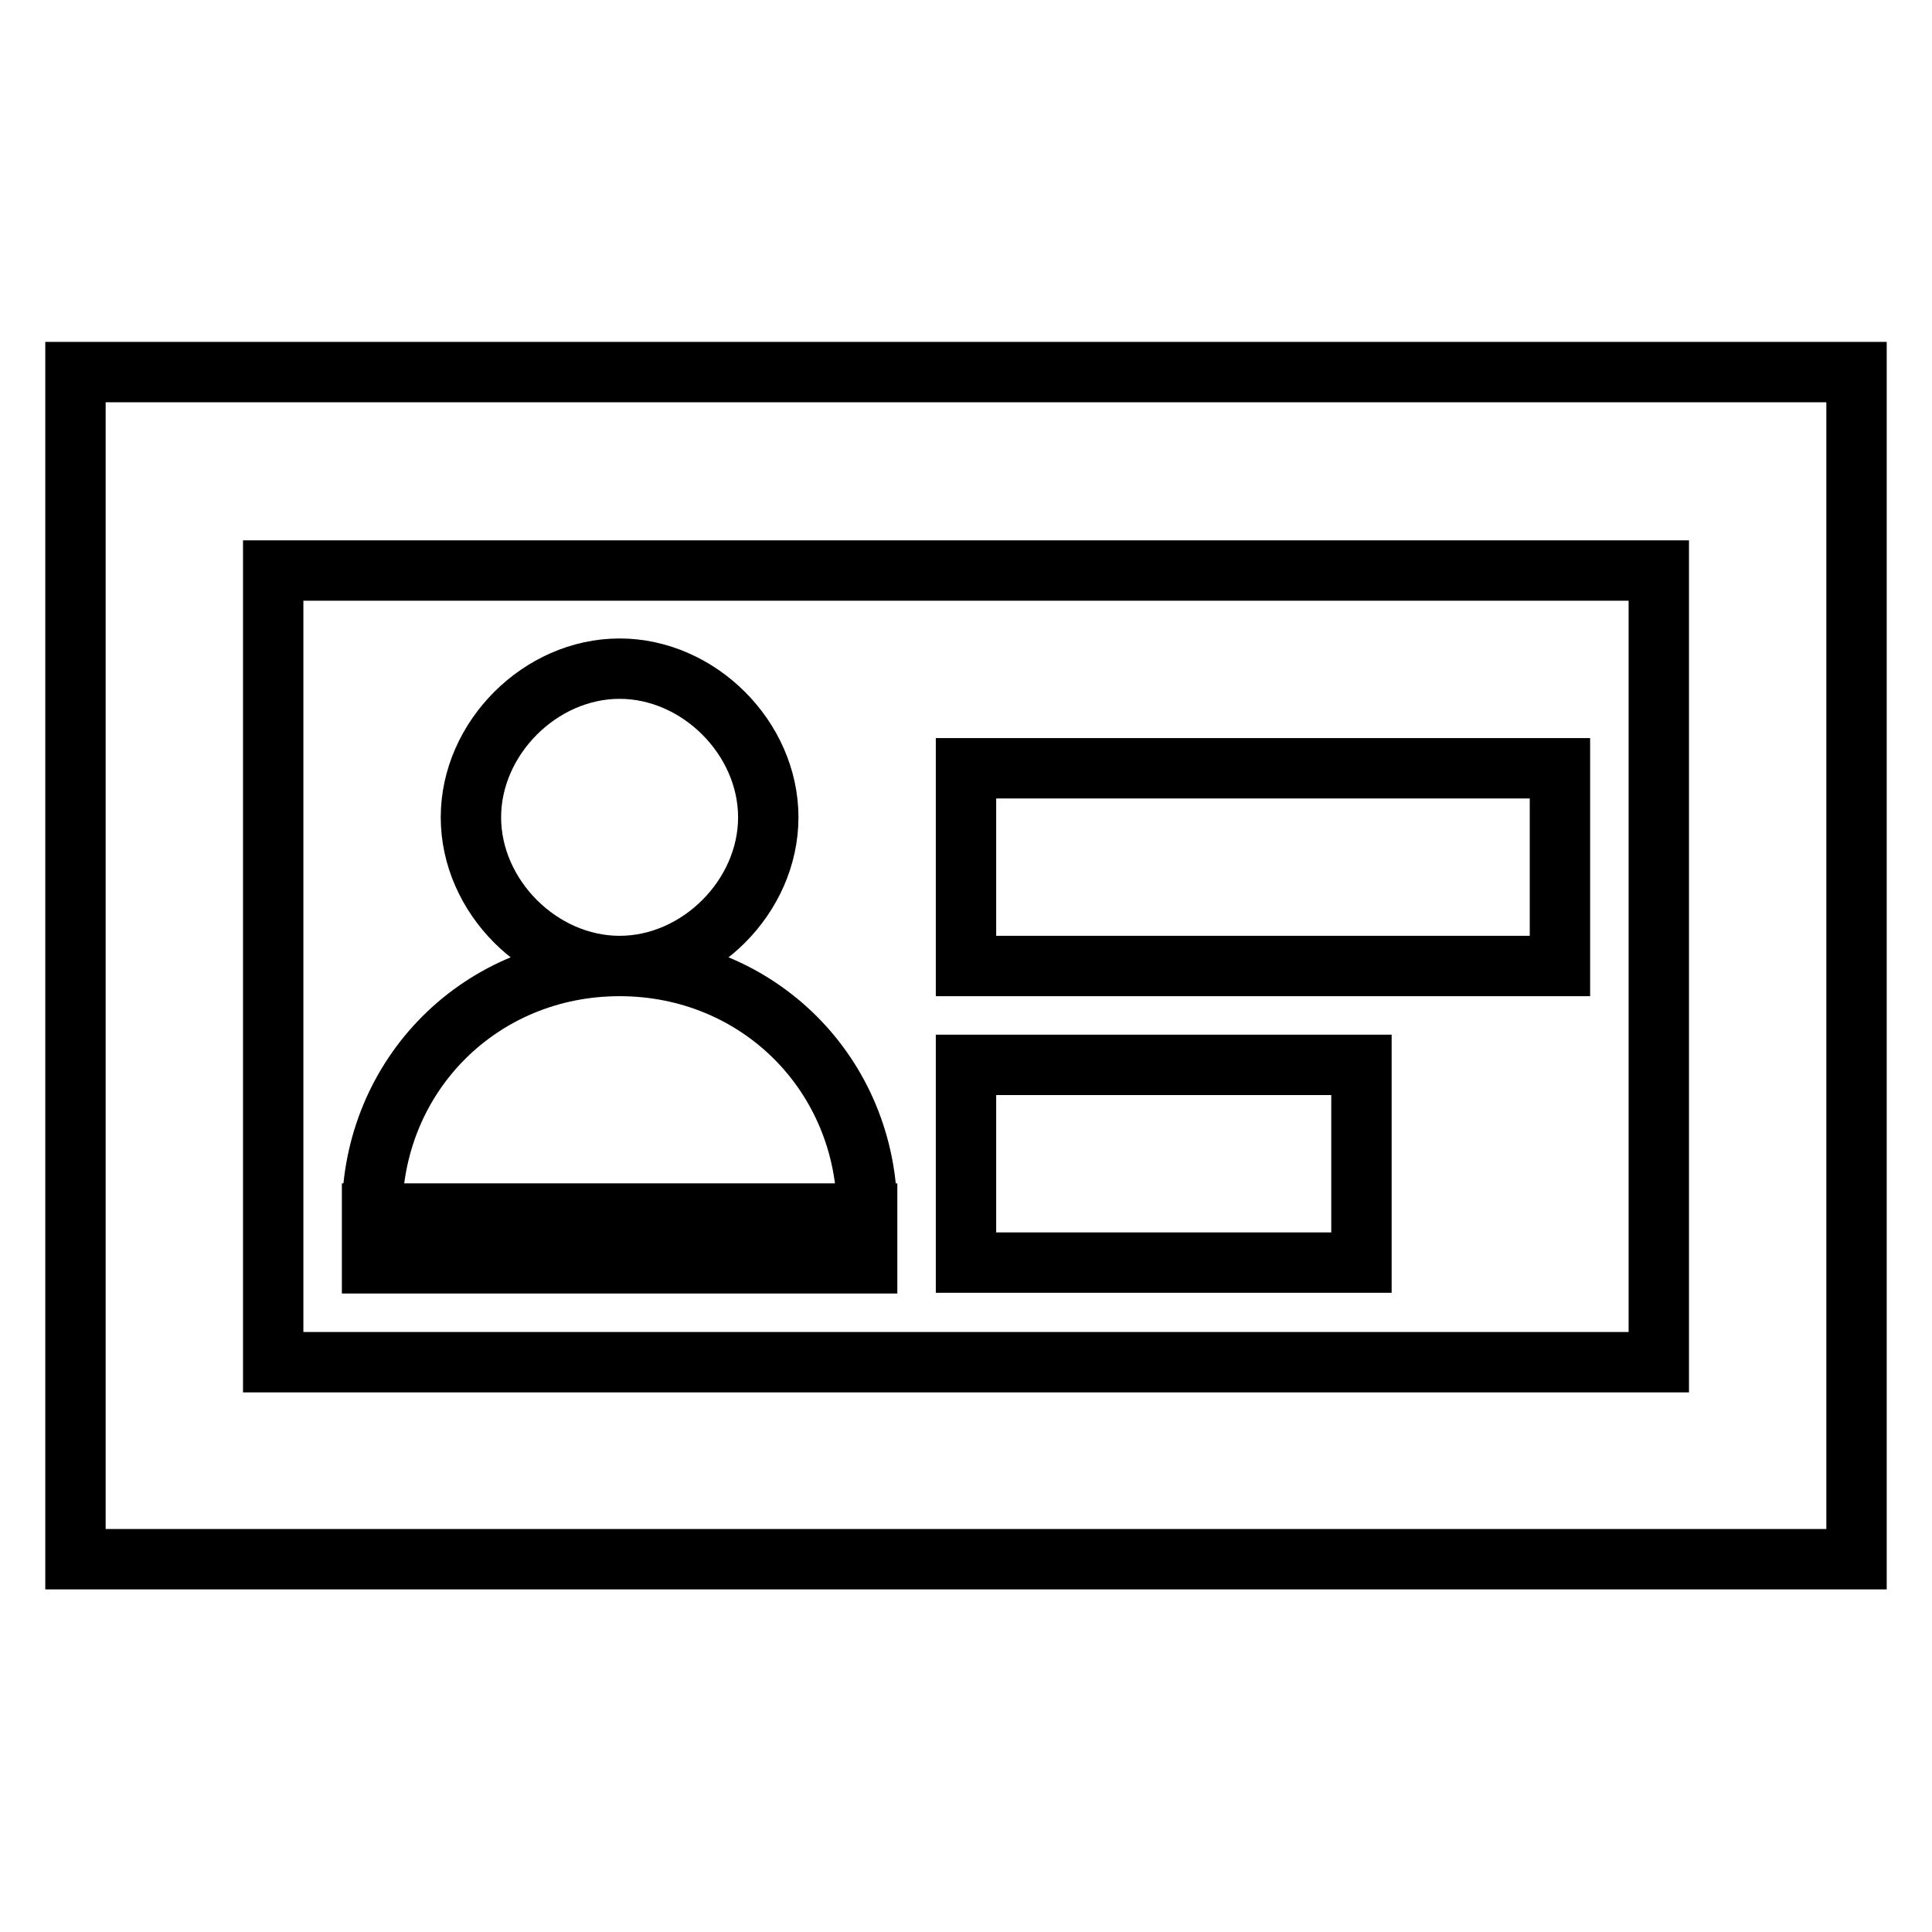 <?xml version="1.0" encoding="utf-8"?>
<!-- Svg Vector Icons : http://www.onlinewebfonts.com/icon -->
<!DOCTYPE svg PUBLIC "-//W3C//DTD SVG 1.1//EN" "http://www.w3.org/Graphics/SVG/1.1/DTD/svg11.dtd">
<svg version="1.1" xmlns="http://www.w3.org/2000/svg" xmlns:xlink="http://www.w3.org/1999/xlink" x="0px" y="0px" viewBox="0 0 256 256" enable-background="new 0 0 256 256" xml:space="preserve">
<g> <path stroke-width="8" fill-opacity="0" stroke="#000000"  d="M246,49.3v157.3H10V49.3H246z M36.2,75.6v104.9h183.6V75.6H36.2z M206.7,101.8V128H128v-26.2H206.7 L206.7,101.8z M180.4,141.1v26.2H128v-26.2H180.4z M114.9,160.8H49.3c0-18.4,14.4-32.8,32.8-32.8 C100.5,128,114.9,142.4,114.9,160.8L114.9,160.8z M49.3,160.8h65.6v6.6H49.3V160.8L49.3,160.8z M82.1,128 c-10.5,0-19.7-9.2-19.7-19.7s9.2-19.7,19.7-19.7c10.5,0,19.7,9.2,19.7,19.7S92.6,128,82.1,128z"/></g>
</svg>